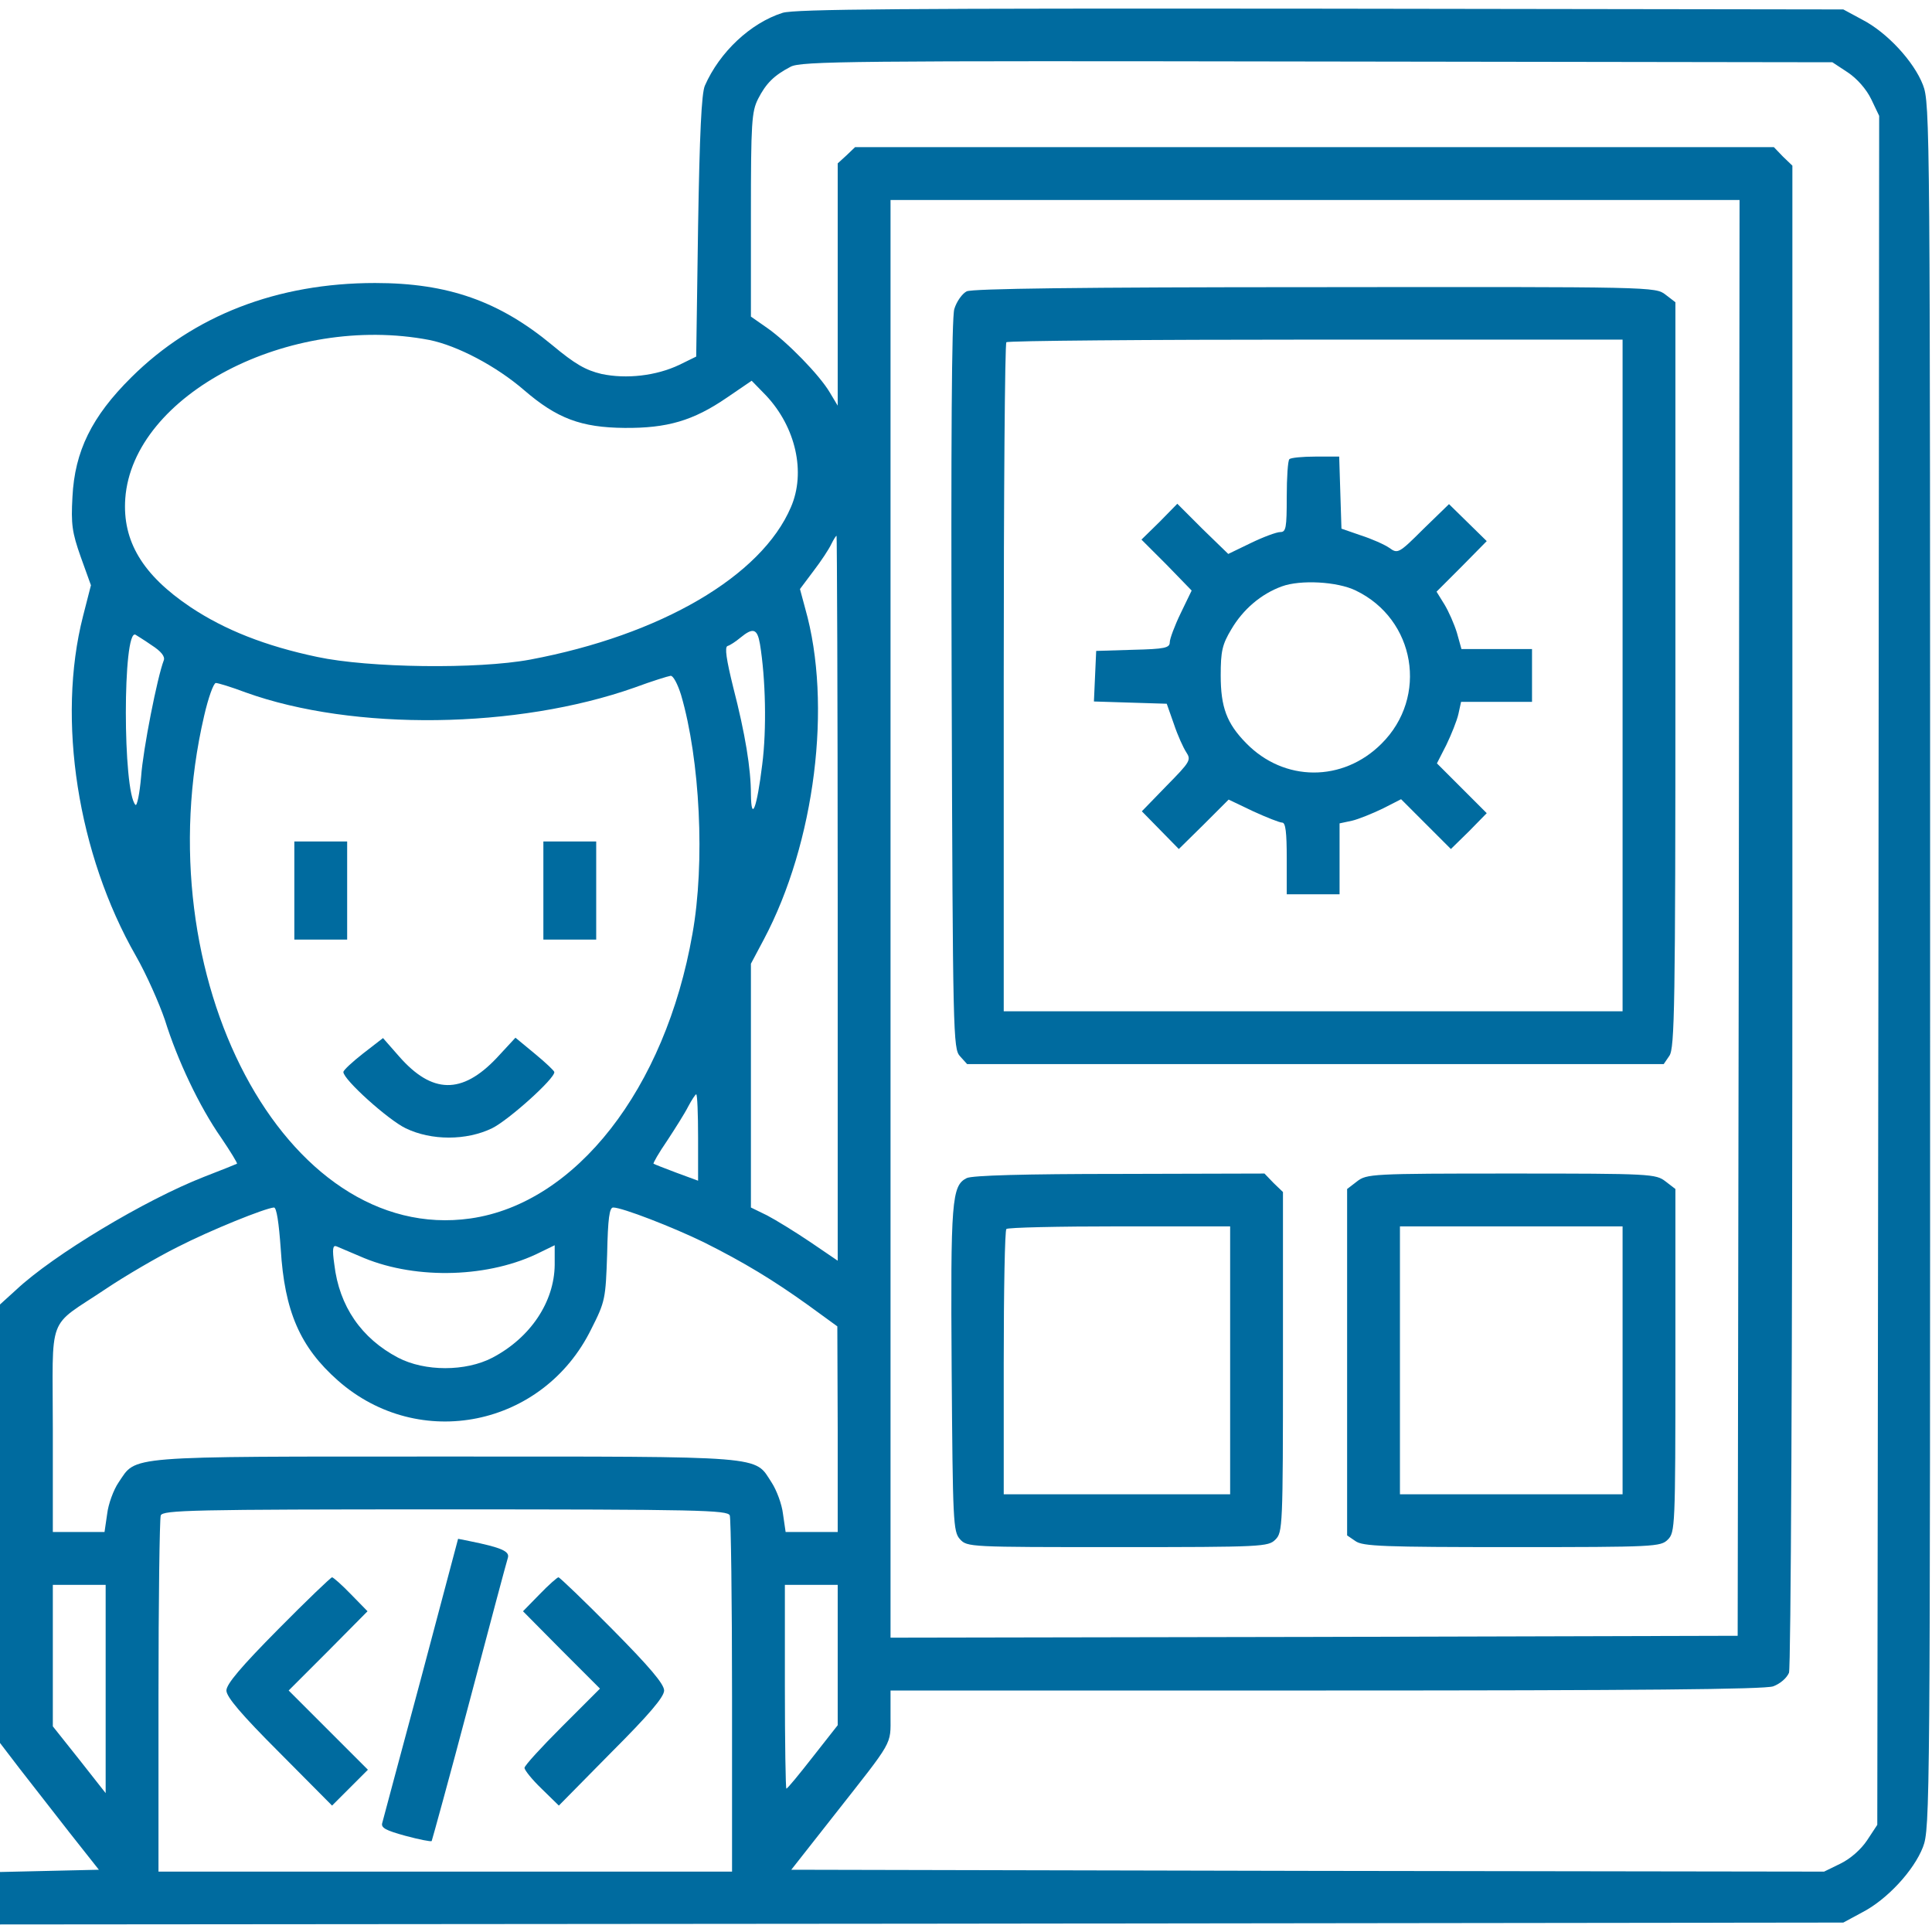 <?xml version="1.0" standalone="no"?>
<!DOCTYPE svg PUBLIC "-//W3C//DTD SVG 20010904//EN"
 "http://www.w3.org/TR/2001/REC-SVG-20010904/DTD/svg10.dtd">
<svg version="1.0" xmlns="http://www.w3.org/2000/svg"
 width="512pt" height="512pt" viewBox="0 0 512 512"
 preserveAspectRatio="xMidYMid meet">

<g transform="translate(0,512) scale(0.1,-0.1)"
fill="#006b9f" stroke="none">
<path d="M2074 5086 c-85 -27 -167 -104 -206 -193 -9 -20 -14 -130 -18 -373
l-5 -345 -45 -22 c-61 -29 -140 -38 -206 -24 -42 10 -70 26 -130 76 -141 117
-277 165 -470 165 -259 0 -481 -86 -646 -250 -105 -104 -150 -196 -156 -317
-4 -72 -1 -94 22 -159 l27 -75 -21 -82 c-70 -274 -14 -631 140 -900 28 -49 62
-126 77 -170 33 -106 91 -229 149 -312 25 -37 44 -68 42 -69 -2 -1 -41 -17
-88 -35 -156 -61 -399 -207 -497 -299 l-43 -39 0 -581 0 -581 52 -68 c29 -37
88 -113 131 -168 l79 -100 -131 -3 -131 -3 0 -69 0 -70 2443 2 2442 3 50 27
c66 34 137 111 161 173 19 49 19 107 19 2335 0 2228 0 2286 -19 2335 -24 62
-95 139 -161 173 l-50 27 -1385 2 c-1108 1 -1393 -1 -1426 -11z m2823 -158
c24 -16 49 -44 62 -71 l21 -44 -2 -2265 -3 -2264 -27 -41 c-16 -24 -44 -49
-71 -62 l-43 -21 -1369 2 -1368 3 114 145 c158 201 149 184 149 262 l0 68
1154 0 c827 0 1162 3 1185 11 19 7 36 22 42 36 5 15 9 812 9 2009 l0 1985 -25
24 -24 25 -1217 0 -1218 0 -23 -22 -23 -21 0 -321 0 -321 -21 35 c-27 46 -113
134 -166 171 l-43 30 0 270 c0 245 2 273 19 307 21 41 42 62 86 85 27 15 164
16 1396 14 l1365 -2 41 -27z m-289 -2240 l-3 -1903 -1122 -3 -1123 -2 0 1905
0 1905 1125 0 1125 0 -2 -1902z m-3470 1531 c74 -15 177 -69 251 -133 87 -75
151 -99 266 -100 113 -1 182 19 271 80 l66 45 38 -39 c79 -84 106 -204 66
-296 -78 -183 -345 -339 -691 -404 -140 -26 -428 -22 -564 7 -138 29 -246 72
-336 132 -127 85 -181 175 -173 288 20 275 435 491 806 420z m1082 -1479 l0
-961 -72 49 c-40 27 -92 59 -115 71 l-43 21 0 323 0 323 34 64 c136 256 182
624 110 877 l-14 52 36 48 c20 26 41 58 47 71 6 12 12 22 14 22 1 0 3 -432 3
-960z m-206 673 c15 -91 18 -226 6 -319 -14 -115 -29 -155 -30 -79 0 68 -15
160 -47 284 -18 73 -23 106 -15 109 7 2 22 12 34 22 34 28 45 24 52 -17z
m-1612 -3 c25 -16 36 -30 32 -40 -17 -44 -55 -236 -60 -308 -4 -46 -11 -79
-15 -75 -34 35 -34 467 0 451 3 -2 23 -14 43 -28z m1403 -132 c50 -171 64
-444 30 -633 -72 -411 -309 -714 -588 -754 -491 -70 -867 640 -706 1332 11 48
25 87 31 87 6 0 42 -11 79 -25 286 -103 720 -97 1031 13 46 17 88 30 95 31 7
1 19 -22 28 -51z m45 -1173 l0 -114 -57 21 c-32 12 -60 23 -61 24 -2 1 14 29
36 61 21 32 47 73 56 91 9 17 19 32 21 32 3 0 5 -52 5 -115z m-1106 -295 c10
-165 51 -260 152 -349 215 -189 544 -122 671 137 37 73 38 80 42 199 2 94 6
123 16 123 24 0 158 -52 240 -92 108 -54 185 -101 277 -167 l77 -56 1 -272 0
-273 -69 0 -69 0 -7 48 c-3 26 -17 63 -30 83 -47 72 -4 69 -865 69 -860 0
-817 3 -866 -69 -13 -19 -27 -57 -30 -83 l-7 -48 -68 0 -69 0 0 271 c0 314
-18 267 140 373 52 35 138 85 190 111 90 46 232 103 256 105 7 0 13 -40 18
-110z m221 -24 c141 -58 334 -52 468 16 l37 18 0 -52 c-1 -98 -64 -193 -165
-246 -71 -37 -179 -37 -250 0 -97 51 -156 136 -169 247 -6 42 -4 52 6 48 7 -3
40 -17 73 -31z m969 -682 c3 -9 6 -225 6 -480 l0 -464 -760 0 -760 0 0 464 c0
255 3 471 6 480 6 14 81 16 754 16 673 0 748 -2 754 -16z m-1654 -460 l0 -276
-70 89 -70 88 0 188 0 187 70 0 70 0 0 -276z m1940 90 l0 -186 -66 -84 c-36
-46 -67 -84 -70 -84 -2 0 -4 122 -4 270 l0 270 70 0 70 0 0 -186z"/>
<path d="M2562 4348 c-12 -6 -27 -27 -33 -47 -7 -24 -9 -351 -7 -997 3 -930 4
-963 22 -983 l19 -21 923 0 923 0 15 22 c14 20 16 132 16 1009 l0 988 -26 20
c-27 21 -31 21 -928 20 -627 0 -908 -4 -924 -11z m1738 -1018 l0 -890 -820 0
-820 0 0 883 c0 486 3 887 7 890 3 4 372 7 820 7 l813 0 0 -890z"/>
<path d="M3417 3903 c-4 -3 -7 -48 -7 -100 0 -82 -2 -93 -17 -93 -10 0 -45
-13 -78 -29 l-60 -29 -68 66 -67 67 -47 -48 -48 -47 67 -67 66 -68 -29 -60
c-16 -33 -29 -68 -29 -77 0 -15 -13 -18 -97 -20 l-98 -3 -3 -67 -3 -67 96 -3
97 -3 19 -54 c10 -30 25 -63 33 -75 13 -20 10 -25 -52 -88 l-66 -68 49 -50 49
-50 66 65 66 66 65 -31 c35 -16 70 -30 77 -30 9 0 12 -26 12 -95 l0 -95 70 0
70 0 0 94 0 94 33 7 c17 4 54 19 81 32 l49 25 66 -66 66 -66 48 47 47 48 -66
66 -66 66 25 49 c13 27 28 64 32 82 l7 32 94 0 94 0 0 70 0 70 -93 0 -94 0
-12 43 c-7 23 -22 57 -33 75 l-21 34 67 67 66 67 -50 49 -50 49 -68 -66 c-65
-65 -68 -66 -90 -50 -13 9 -47 24 -75 33 l-52 18 -3 95 -3 96 -63 0 c-34 0
-66 -3 -69 -7z m176 -348 c158 -76 193 -282 68 -406 -102 -102 -258 -102 -359
2 -51 52 -67 95 -67 179 0 64 4 82 28 122 31 53 79 94 134 114 49 18 147 13
196 -11z"/>
<path d="M2562 1998 c-40 -20 -43 -59 -40 -509 3 -403 4 -428 22 -448 19 -21
25 -21 418 -21 385 0 399 1 418 20 19 19 20 33 20 470 l0 451 -25 24 -24 25
-383 -1 c-254 0 -391 -4 -406 -11z m698 -483 l0 -355 -300 0 -300 0 0 348 c0
192 3 352 7 355 3 4 138 7 300 7 l293 0 0 -355z"/>
<path d="M3596 1989 l-26 -20 0 -459 0 -459 22 -15 c19 -14 76 -16 415 -16
380 0 394 1 413 20 19 19 20 33 20 474 l0 455 -26 20 c-26 20 -37 21 -409 21
-372 0 -383 -1 -409 -21z m704 -474 l0 -355 -295 0 -295 0 0 355 0 355 295 0
295 0 0 -355z"/>
<path d="M780 2760 l0 -130 70 0 70 0 0 130 0 130 -70 0 -70 0 0 -130z"/>
<path d="M1440 2760 l0 -130 70 0 70 0 0 130 0 130 -70 0 -70 0 0 -130z"/>
<path d="M962 2328 c-28 -22 -52 -44 -52 -49 0 -20 119 -127 165 -149 68 -33
161 -33 229 0 43 21 167 132 165 149 0 3 -23 25 -51 48 l-52 43 -50 -54 c-92
-97 -171 -95 -258 4 l-43 49 -53 -41z"/>
<path d="M1116 673 c-54 -202 -101 -375 -103 -384 -4 -13 10 -20 61 -34 37
-10 68 -16 70 -14 1 2 47 168 100 369 53 201 99 373 102 382 5 17 -18 27 -102
44 l-30 6 -98 -369z"/>
<path d="M737 802 c-98 -99 -137 -145 -137 -162 0 -17 40 -64 140 -164 l140
-141 47 47 48 48 -105 105 -105 105 105 105 104 105 -44 45 c-24 25 -47 45
-50 45 -3 0 -68 -62 -143 -138z"/>
<path d="M1430 895 l-44 -45 102 -103 102 -102 -100 -100 c-55 -55 -100 -104
-100 -110 0 -6 20 -31 45 -55 l46 -45 139 141 c100 100 140 147 140 164 0 17
-39 63 -137 162 -75 76 -140 138 -143 138 -3 0 -26 -20 -50 -45z"/>
</g>
</svg>
